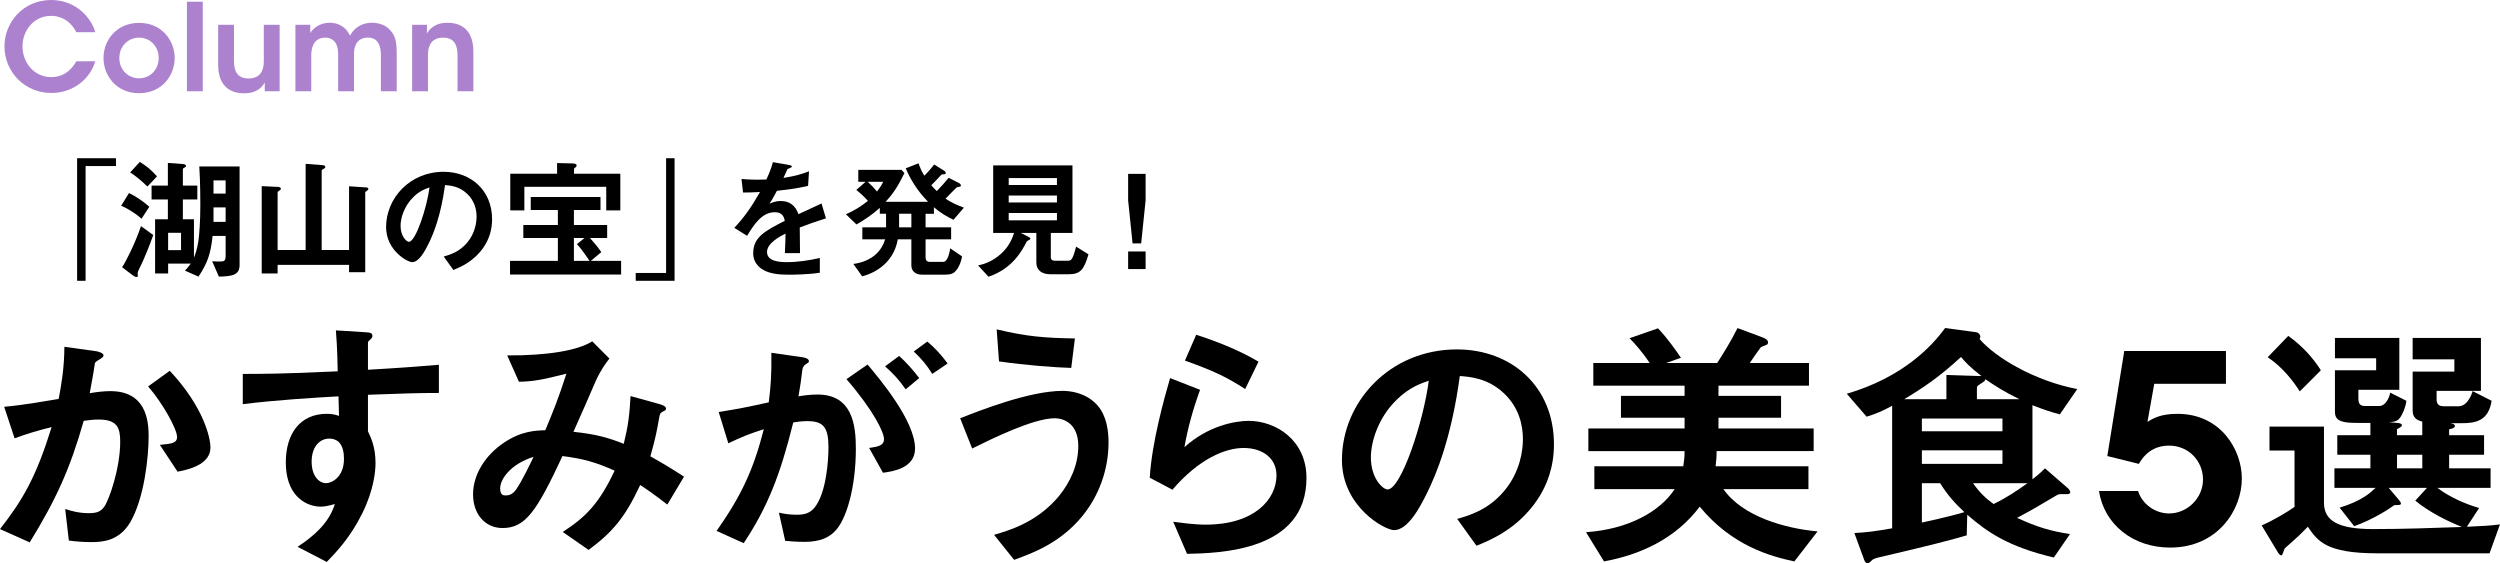 <?xml version="1.0" encoding="UTF-8"?>
<svg id="_レイヤー_2" data-name="レイヤー_2" xmlns="http://www.w3.org/2000/svg" viewBox="0 0 268.436 60.478">
  <defs>
    <style>
      .cls-1 {
        fill: #ac82ce;
      }
    </style>
  </defs>
  <g id="_目次_x5F_positive" data-name="目次_x5F_positive">
    <g>
      <g>
        <path class="cls-1" d="M10.228,6.578c-.585,1.989-2.457,3.405-4.706,3.405C2.584,9.982.479,7.657.479,4.978.479,2.417,2.467,0,5.509,0c2.769.013,4.342,2.052,4.719,3.457h-2.041c-.299-.663-1.156-1.742-2.69-1.755-1.872,0-3.081,1.573-3.081,3.277,0,1.755,1.261,3.303,3.094,3.303,1.716,0,2.496-1.352,2.678-1.703h2.041Z"/>
        <path class="cls-1" d="M11.113,6.213c0-1.821,1.338-3.756,3.821-3.756s3.821,1.936,3.821,3.769c0,1.847-1.338,3.782-3.821,3.782s-3.821-1.936-3.821-3.782v-.013ZM12.814,6.239c0,1.249.949,2.172,2.12,2.172s2.106-.923,2.106-2.185-.937-2.185-2.106-2.185-2.12.923-2.12,2.185v.013Z"/>
        <path class="cls-1" d="M20.07.182h1.701v9.618h-1.701V.182Z"/>
        <path class="cls-1" d="M30.026,9.801h-1.598v-.948c-.299.559-.937,1.182-2.224,1.169-2.34-.013-2.781-1.792-2.781-3.04V2.665h1.701v3.887c0,1.053.352,1.885,1.562,1.872,1.223,0,1.639-.806,1.639-1.82v-3.939h1.701v7.135Z"/>
        <path class="cls-1" d="M31.718,2.665h1.598v.896c.156-.325.846-1.117,2.081-1.117.586,0,1.235.169,1.755.727.156.169.338.468.429.649.13-.221.285-.455.52-.676.442-.416,1.066-.701,1.821-.701.598,0,1.352.156,1.897.714.649.675.779,1.26.779,2.729v3.913h-1.701v-3.848c0-.455-.039-.949-.286-1.326-.183-.351-.521-.585-1.119-.585s-1.015.26-1.235.65c-.222.39-.247.767-.247,1.196v3.913h-1.702v-3.913c0-.416-.038-.819-.221-1.183-.208-.377-.56-.65-1.171-.663-.624,0-1.015.299-1.223.663-.208.377-.272.819-.272,1.235v3.861h-1.702V2.665Z"/>
        <path class="cls-1" d="M44.25,2.665h1.598c0,.312,0,.61-.014.948.312-.558.949-1.182,2.225-1.169,2.326.013,2.768,1.792,2.768,3.053v4.303h-1.701v-3.874c0-1.066-.352-1.885-1.548-1.885-1.21.013-1.626.819-1.626,1.82v3.939h-1.701V2.665Z"/>
      </g>
      <g>
        <g>
          <path d="M14,56.053c-1.204,2.044-2.996,2.156-4.2,2.156-.756,0-1.624-.056-2.408-.168l-.392-3.388c.616.196,1.428.448,2.52.448.84,0,1.288-.14,1.68-.7.532-.756,1.708-4.144,1.708-6.972,0-1.484-.308-2.38-2.324-2.38-.504,0-1.064.056-1.596.14-1.456,5.124-2.94,8.4-5.796,13.048l-3.192-1.428c2.464-3.136,3.892-5.628,5.544-10.948-1.372.336-2.52.672-3.976,1.204l-1.12-3.388c2.044-.168,4.62-.644,5.852-.84.336-1.792.588-3.276.616-5.6l3.416.476c.224.028.784.196.784.448,0,.112-.056.196-.364.392-.504.308-.56.336-.588.616-.14,1.008-.336,1.988-.532,3.052.616-.112,1.456-.224,2.212-.224,3.808,0,4.116,3.108,4.116,4.816,0,2.324-.476,6.664-1.96,9.24ZM19.068,50.649l-1.904-2.884c1.204-.112,1.848-.168,1.848-.84,0-.868-1.568-3.668-3.108-5.432l2.324-1.68c3.668,3.92,4.368,7.224,4.368,8.232,0,1.596-1.736,2.268-3.528,2.604Z"/>
          <path d="M39.509,42.389v3.92c.308.672.812,1.652.812,3.416,0,.812-.168,2.884-1.428,5.404-1.288,2.604-2.8,4.172-3.808,5.208l-3.136-1.624c1.68-1.092,3.388-2.548,4.004-4.592-.616.168-1.036.28-1.512.28-.728,0-1.596-.252-2.296-.868-1.148-1.008-1.456-2.52-1.456-3.892,0-3.08,1.54-5.208,4.396-5.208.532,0,.924.084,1.316.224l-.056-2.1c-2.492.14-6.72.392-10.276.84v-3.248c1.904,0,4.312,0,10.192-.28-.028-.868-.028-2.352-.196-4.396l3.108.196c.644.028.812.112.812.392,0,.168-.056.252-.252.42-.196.168-.224.224-.224.336v2.884c3.892-.224,4.76-.308,7.616-.532v3.024c-2.128,0-3.976.056-7.616.196ZM36.401,47.486c-.28-.28-.672-.392-1.036-.392-1.12,0-1.904.98-1.904,2.464,0,1.68.896,2.324,1.54,2.324.588,0,1.932-.616,1.932-2.604,0-.588-.084-1.316-.532-1.792Z"/>
          <path d="M71.653,54.177c-1.484-1.148-2.268-1.68-2.912-2.1-1.624,3.472-2.94,5.04-5.544,6.972l-2.772-1.932c2.464-1.596,3.892-3.024,5.572-6.58-2.128-.952-3.444-1.288-5.6-1.568-2.772,5.936-3.976,7.728-6.44,7.728-1.904,0-3.164-1.54-3.164-3.612,0-2.156,1.344-4.228,3.304-5.544,1.904-1.288,3.472-1.316,4.452-1.344.812-1.932,1.456-3.528,2.268-6.076-2.52.644-3.528.84-5.096.868l-1.26-2.828c4.312.028,7.616-.532,9.128-1.512l1.848,1.848c-.364.476-.868,1.12-1.456,2.38-.028.112-2.016,4.62-2.408,5.488,2.408.252,3.696.616,5.404,1.288.476-1.932.616-3.08.728-5.124l3.136.868c.28.084.672.224.672.476,0,.14-.028.168-.42.364-.224.14-.224.196-.308.588-.252,1.456-.42,2.296-.952,4.172,1.54.868,2.408,1.4,3.612,2.184l-1.792,2.996ZM53.705,52.441c0,.728.364.756.56.756.308,0,.728-.028,1.176-.672.616-.868,1.652-3.052,1.848-3.472-2.408.756-3.584,2.352-3.584,3.388Z"/>
          <path d="M89.601,57.09c-.588.588-1.512,1.092-3.192,1.092-.84,0-1.596-.056-2.1-.112l-.672-3.024c.504.112,1.092.224,1.904.224.868,0,1.428-.168,1.932-.784,1.26-1.568,1.484-5.096,1.484-6.44,0-2.156-.532-2.828-2.268-2.828-.616,0-1.176.084-1.512.14-1.428,5.74-2.772,9.1-5.32,12.964l-2.912-1.316c2.632-3.752,3.948-6.524,5.068-10.92-1.512.476-2.408.84-3.808,1.512l-1.036-3.36c2.128-.336,3.08-.532,5.376-1.036.224-1.792.308-2.968.28-5.32l3.36.476c.364.056.672.196.672.42,0,.112-.028.14-.308.308q-.336.224-.392.588c-.14,1.12-.196,1.624-.42,2.884.448-.084,1.232-.196,2.044-.196,3.78,0,4.116,3.332,4.116,5.824,0,4.032-.98,7.644-2.296,8.904ZM94.809,50.761l-1.484-2.66c1.008-.14,1.596-.28,1.596-.952,0-.7-1.064-2.996-4.032-6.44l2.268-1.568c1.288,1.54,5.096,6.048,5.096,9.016,0,2.128-2.408,2.464-3.444,2.604ZM97.245,41.802c-.7-1.008-1.344-1.708-2.212-2.464l1.512-1.12c.784.7,1.54,1.568,2.156,2.38l-1.456,1.204ZM100.101,40.149c-.56-.924-1.232-1.708-1.988-2.408l1.456-1.064c.756.616,1.484,1.4,2.184,2.352l-1.652,1.12Z"/>
          <path d="M116.173,55.466c-2.38,2.884-5.376,3.948-7.28,4.648l-2.156-2.688c1.652-.476,4.676-1.372,7-4.2,1.176-1.456,2.044-3.304,2.044-5.348,0-2.464-1.652-2.968-2.52-2.968-2.324,0-6.832,2.24-8.876,3.248l-1.288-3.248c2.072-.812,7.42-2.94,11.004-2.94.728,0,2.464.14,3.724,1.54,1.008,1.12,1.204,2.8,1.204,3.976,0,2.912-1.008,5.74-2.856,7.98ZM115.025,39.506c-1.764-.056-4.872-.28-7.756-.7l-.252-3.444c3.248.784,5.18.924,8.4.98l-.392,3.164Z"/>
          <path d="M127.458,59.469l-1.484-3.444c.896.112,2.212.308,3.5.308,5.208,0,7.588-2.716,7.588-5.292,0-1.792-1.428-2.94-3.528-2.94-1.932,0-4.76,1.12-7.644,4.48l-2.436-1.288c.224-3.808,1.568-8.568,2.184-10.696l3.22,1.26c-.728,1.988-1.316,4.06-1.68,6.16,2.52-2.296,5.46-2.828,6.888-2.828,2.94,0,6.216,2.072,6.216,6.132,0,7.896-9.352,8.064-12.824,8.148ZM133.702,41.773c-1.792-1.148-3.136-1.876-6.468-3.052l1.204-2.772c1.876.588,4.536,1.596,6.692,2.884l-1.428,2.94Z"/>
          <path d="M165.062,53.674c-2.1,3.108-5.012,4.312-6.524,4.928l-2.072-2.884c1.26-.364,3.332-.952,5.04-2.996,1.708-2.016,2.016-4.34,2.016-5.572,0-1.54-.448-3.416-2.016-4.9-1.764-1.68-3.724-1.792-4.76-1.876-.896,6.664-2.548,10.584-3.472,12.46-.84,1.736-2.128,4.088-3.584,4.088-1.008,0-5.6-2.52-5.6-7.532,0-6.216,5.124-11.872,12.348-11.872,5.824,0,10.416,3.948,10.416,10.192,0,2.464-.756,4.424-1.792,5.964ZM149.998,42.894c-1.988,1.904-2.8,4.508-2.8,6.216,0,2.268,1.288,3.444,1.792,3.444,1.456,0,3.864-7.308,4.424-11.676-.812.28-2.072.7-3.416,2.016Z"/>
          <path d="M192.669,60.28c-2.52-.532-6.692-1.652-10.164-5.88-2.576,3.444-6.412,5.18-10.276,5.88l-1.932-3.136c4.508-.308,7.924-2.184,9.52-4.62h-8.624v-2.46h9.548c.084-.533.14-.954.14-1.627h-10.332v-2.433h10.332v-1.151h-6.832v-2.349h6.832v-1.095h-9.8v-2.432h6.048c-.728-1.12-1.624-2.128-2.156-2.66l3.052-1.064c1.092,1.148,1.988,2.464,2.464,3.164l-1.596.56h5.488c.644-1.008,1.428-2.24,2.184-3.752l2.632.98c.224.084.644.252.644.56,0,.084-.028.14-.056.196-.084.084-.644.252-.728.336-.056.056-1.008,1.4-1.176,1.68h6.356v2.432h-9.716v1.095h6.72v2.349h-6.72v1.151h10.22v2.433h-10.416c0,.505-.028.898-.112,1.627h9.968v2.46h-9.128c2.072,2.968,6.692,4.228,10.108,4.536l-2.492,3.22Z"/>
          <path d="M221.173,44.49c-.98-.252-1.708-.504-2.94-.98v7.952c.868-.672,1.12-.952,1.344-1.176l2.52,2.184c.084.084.196.252.196.364,0,.14-.112.196-.224.224h-.756c-.28,0-.308.028-.56.168-2.128,1.26-2.352,1.4-4.172,2.38,2.128.98,3.612,1.428,5.684,1.736l-1.736,2.52c-4.872-1.148-7.14-2.716-9.296-4.592l-.056,2.212c-.952.28-1.96.56-3.64.98-.98.252-4.536,1.092-5.488,1.316-.392.084-.924.196-1.092.42-.168.168-.28.28-.448.28s-.28-.168-.364-.42l-1.036-2.828c1.288-.056,2.296-.196,4.06-.504v-13.16c-1.008.56-1.68.84-2.744,1.176l-2.128-2.464c6.048-1.764,9.184-5.152,10.556-7.056l3.332.448c.224.028.448.224.448.504,0,.112-.028.168-.084.224,1.736,2.016,5.936,4.508,10.5,5.376l-1.876,2.716ZM204.458,42.865h4.536v-2.604l3.444.112h.308c-1.288-1.008-1.764-1.54-2.184-2.044-2.268,2.1-4.004,3.276-6.104,4.536ZM215.013,44.938h-8.652v1.372h8.652v-1.372ZM215.013,48.354h-8.652v1.456h8.652v-1.456ZM208.321,51.882h-1.96v4.228c2.688-.588,3.696-.868,4.564-1.12-1.008-.952-1.764-1.764-2.604-3.108ZM211.849,51.882c.784,1.092,1.344,1.596,2.212,2.24,1.624-.812,2.492-1.428,3.64-2.24h-5.852ZM213.166,40.709c0,.14-.056.196-.252.336-.56.364-.644.42-.644.56v1.26h4.564c-1.708-.84-2.604-1.428-3.668-2.156Z"/>
          <path d="M239.009,37.687v3.524h-7.698l-.728,4.091c.616-.392,1.428-.867,3.22-.867,4.674,0,6.913,3.889,6.913,6.942,0,3.39-2.602,7.418-7.697,7.418-4.004,0-7.084-2.49-7.644-6.073h4.2c.448,1.429,1.848,2.409,3.332,2.409,1.96,0,3.64-1.653,3.64-3.642,0-1.905-1.456-3.642-3.668-3.642-.98,0-2.296.336-3.22,1.961l-3.388-.84,1.82-11.281h10.917Z"/>
          <path d="M267.315,59.412h-12.038c-5.517,0-6.413-1.314-7.476-2.853-.363.364-.419.42-.979.979-.224.224-1.428,1.258-1.512,1.37-.056.084-.224.727-.336.727-.196,0-.336-.252-.392-.336l-1.736-2.881c1.4-.616,2.772-1.457,3.528-1.99v-6.048h-2.688v-2.576h5.849v8.176c0,1.934,1.515,2.83,5.266,2.83,3.193,0,6.355-.112,9.549-.224-1.4-.561-3.501-1.569-5.011-2.83l1.258-1.373h-4.116l1.12,1.317c.056.084.196.252.196.336,0,.196-.084.196-.701.196-.532.392-2.212,1.513-4.313,2.27l-1.566-1.99c2.378-.729,3.303-1.597,3.863-2.13h-4.422v-2.096h3.863v-1.459h-3.555v-2.097h3.555v-1.319h-1.346c-1.51,0-2.461-.112-2.461-1.174v-4.48h4.424v-1.29h-4.424v-2.181h6.913v5.57h-4.396v.897c0,.589.168.841.701.841h1.542c.643,0,1.062-.813,1.174-1.429l1.736.869c-.084.756-.421,1.371-.505,1.539-.337.615-.616.727-1.399.754l.923.084c.336.028.504.112.504.253,0,.169-.336.309-.531.421v.646h2.716v-1.459c-.168-.056-.42-.112-.643-.279-.224-.168-.392-.447-.392-.894v-4.199h4.48v-1.319h-4.48v-2.292h7.333v5.68h-4.76v.898c0,.561.252.758.813.758h1.542c.923,0,1.398-1.207,1.51-1.627l2.043,1.038c-.336,2.154-1.708,2.406-3.189,2.406h-1.26c.168.028.505.084.505.31,0,.224-.421.308-.618.336v.646h3.75v2.097h-3.75v1.459h4.45v2.096h-5.712c1.234.953,3.054,1.765,4.48,2.158l-1.314,2.018c1.874-.084,2.406-.112,3.554-.252l-1.12,3.105ZM246.935,42.024c-.616-.978-1.792-2.573-3.443-3.667l2.212-2.293c1.427,1.035,2.574,2.237,3.497,3.696l-2.265,2.265ZM260.093,48.828h-2.716v1.459h2.716v-1.459Z"/>
        </g>
        <g>
          <path d="M9.19,17.83v12.32h-.91v-13.16h4.172v.84h-3.262Z"/>
          <path d="M15.196,23.486c-.728-.658-1.666-1.176-2.184-1.4l.84-1.358c.686.336,1.456.826,2.184,1.47l-.84,1.288ZM15.168,28.414c-.098.182-.392.784-.392.924,0,.028.028.21.028.252,0,.126-.07.154-.14.154-.112,0-.28-.084-.35-.14l-1.204-.91c.336-.476,1.33-2.38,2.03-4.41l1.316.952c-.42,1.204-1.022,2.632-1.288,3.178ZM15.827,20.028c-.812-.798-1.358-1.19-1.848-1.512l1.036-1.134c.826.546,1.05.7,1.848,1.554l-1.036,1.092ZM23.499,29.701l-.714-1.65c.182.014.434.028.798.028.462,0,.644-.014.644-.658v-2.088h-1.4c-.21,1.961-.546,2.899-1.512,4.369l-1.456-.644c.112-.112.336-.35.63-.756h-2.436v1.064h-1.4v-5.824h1.372v-2.128h-1.75v-1.484h1.75v-2.436l1.526.112c.224.014.42.056.42.21,0,.07-.042.112-.098.14-.182.098-.238.126-.238.238v1.736h1.554v1.484h-1.554v2.128h1.19v4.131c.168-.448.322-.826.476-1.779.098-.672.21-2.114.21-3.865,0-.56,0-2.353-.112-4.157h4.326v10.57c0,1.049-.686,1.231-2.226,1.259ZM19.438,24.998h-1.386v1.862h1.386v-1.862ZM24.227,19.369h-1.302v1.416h1.302v-1.416ZM24.227,22.267h-1.302v1.556h1.302v-1.556Z"/>
          <path d="M39.37,20.504c-.014.014-.154.098-.154.168v8.554h-1.736v-.784h-7.672v.924h-1.708v-9.38l1.778.084c.182.014.28.084.28.21,0,.084-.112.154-.182.196-.056.042-.168.112-.168.182v6.188h3.01v-9.254l1.82.14c.14.014.294.042.294.21,0,.098-.14.154-.196.196-.07.028-.196.098-.196.168v8.54h2.94v-6.846l1.848.126c.14.014.224.042.224.154,0,.098-.112.182-.182.224Z"/>
          <path d="M51.942,26.524c-1.05,1.554-2.506,2.156-3.262,2.464l-1.036-1.442c.63-.182,1.666-.476,2.52-1.498.854-1.008,1.008-2.17,1.008-2.786,0-.77-.224-1.708-1.008-2.45-.882-.84-1.862-.896-2.38-.938-.448,3.332-1.274,5.292-1.736,6.23-.42.868-1.064,2.044-1.792,2.044-.504,0-2.8-1.26-2.8-3.766,0-3.108,2.562-5.936,6.174-5.936,2.912,0,5.208,1.974,5.208,5.096,0,1.232-.378,2.212-.896,2.982ZM44.41,21.134c-.994.952-1.4,2.254-1.4,3.108,0,1.134.644,1.722.896,1.722.728,0,1.932-3.654,2.212-5.838-.406.14-1.036.35-1.708,1.008Z"/>
          <path d="M54.763,29.477v-1.468h5.138v-2.452h-3.71v-1.398h3.71v-1.612h-2.912v-1.398h7.49v1.398h-2.856v1.612h3.57v1.398h-1.848c.504.574.798.896,1.218,1.513l-1.12.939h3.248v1.468h-11.928ZM65.095,22.589v-2.534h-8.792v2.534h-1.512v-3.932h5.026v-1.149l1.694.042c.196,0,.406.07.406.21,0,.126-.126.21-.28.35v.547h4.97v3.932h-1.512ZM61.945,26.216l.812-.658h-1.134v2.452h1.68c-.798-1.177-1.036-1.443-1.358-1.793Z"/>
          <path d="M71.522,29.31v-12.32h.91v13.16h-4.172v-.84h3.262Z"/>
          <path d="M85.873,24.424c0,.546.028,2.282.028,2.758h-1.624c.042-.798.056-1.484.07-2.1-.532.266-1.988.994-1.988,1.974,0,.91,1.078,1.092,2.1,1.092,1.204,0,2.394-.182,3.57-.448v1.582c-1.33.21-2.884.21-3.332.21-.784,0-2.408,0-3.29-.938-.532-.56-.532-1.176-.532-1.372,0-1.736,1.288-2.394,3.388-3.472-.084-.42-.252-.924-1.064-.924-1.372,0-2.212,1.274-2.982,2.534l-1.372-.854c1.106-1.19,1.806-2.184,2.758-3.85-.798.042-1.232.056-1.82.056l-.168-1.456c.84.07,1.456.098,2.674.056.35-.756.532-1.246.7-1.862l1.75.308c.042.014.28.042.28.14,0,.084-.056.126-.14.154-.028.014-.308.14-.322.14-.014.014-.364.798-.434.952,1.288-.21,1.918-.392,2.744-.714l-.098,1.568c-1.26.294-2.408.42-3.346.532-.448.826-.56,1.022-.798,1.386.182-.084.602-.294,1.204-.294.966,0,1.582.49,1.904,1.414,1.638-.77,1.82-.854,2.478-1.148l.476,1.596c-1.106.35-1.778.588-2.814.98Z"/>
          <path d="M102.379,23.598c-.784-.379-1.33-.701-2.1-1.344v.699h-.896v1.458h2.744v1.286h-2.744v1.948c0,.322.168.476.49.476h1.414c.322,0,.602-.532.742-1.457l1.274.868c-.098.532-.28,1.078-.63,1.497-.224.28-.462.461-1.218.461h-2.478c-.658,0-1.12-.364-1.12-.993v-2.801h-1.456c-.336,1.975-1.75,3.417-3.822,3.976l-.952-1.329c2.198-.308,3.094-1.569,3.416-2.647h-2.45v-1.286h2.548v-1.458h-.672v-.629c-.84.741-1.624,1.274-2.506,1.778l-1.134-1.093c.84-.378,1.554-.783,2.366-1.44-.462-.532-.994-.967-1.246-1.177l.994-.869h-.784v-1.286h4.634l.322.349c-.714,1.455-1.232,2.226-2.016,3.081h4.55c-1.26-1.289-1.988-2.605-2.394-3.598l1.372-.532c.168.462.35.924.63,1.329.476-.49.728-.783,1.05-1.203l1.078.672c.042.028.168.126.168.238,0,.042-.028.14-.168.14-.238,0-.252,0-.35.098-.532.573-.784.825-1.036,1.077.21.252.322.378.588.631.518-.532.84-.897,1.274-1.428l1.106.56c.014,0,.21.126.21.252,0,.056-.028.126-.098.14-.042.014-.266.028-.308.056-.084.028-1.05,1.037-1.246,1.233.56.364,1.064.63,1.974.965l-1.12,1.302ZM93.167,19.523c.448.406.686.659.994,1.037.336-.42.504-.687.672-1.037h-1.666ZM97.857,22.953h-1.316v1.458h1.316v-1.458Z"/>
          <path d="M114.693,29.449h-1.89c-.924,0-1.526-.419-1.526-1.259v-3.179h-1.666l.924.476c.056.028.098.098.098.14,0,.056-.056.098-.084.112-.266.14-.28.14-.35.28-.42.812-1.442,2.814-4.06,3.696l-1.12-1.217c.406-.084,1.47-.322,2.492-1.274.896-.812,1.204-1.709,1.372-2.213h-2.24v-7.25h8.512v7.25h-2.324v2.62c0,.266.196.364.42.364h1.386c.35,0,.518,0,.91-1.513l1.33.826c-.504,1.707-.896,2.141-2.184,2.141ZM113.489,19.117h-5.18v.744h5.18v-.744ZM113.489,20.993h-5.18v.744h5.18v-.744ZM113.489,22.869h-5.18v.786h5.18v-.786Z"/>
          <path d="M123.009,18.67v2.842l-.476,4.62h-.924l-.476-4.62v-2.842h1.876ZM123.009,27v1.89h-1.876v-1.89h1.876Z"/>
        </g>
      </g>
    </g>
  </g>
</svg>